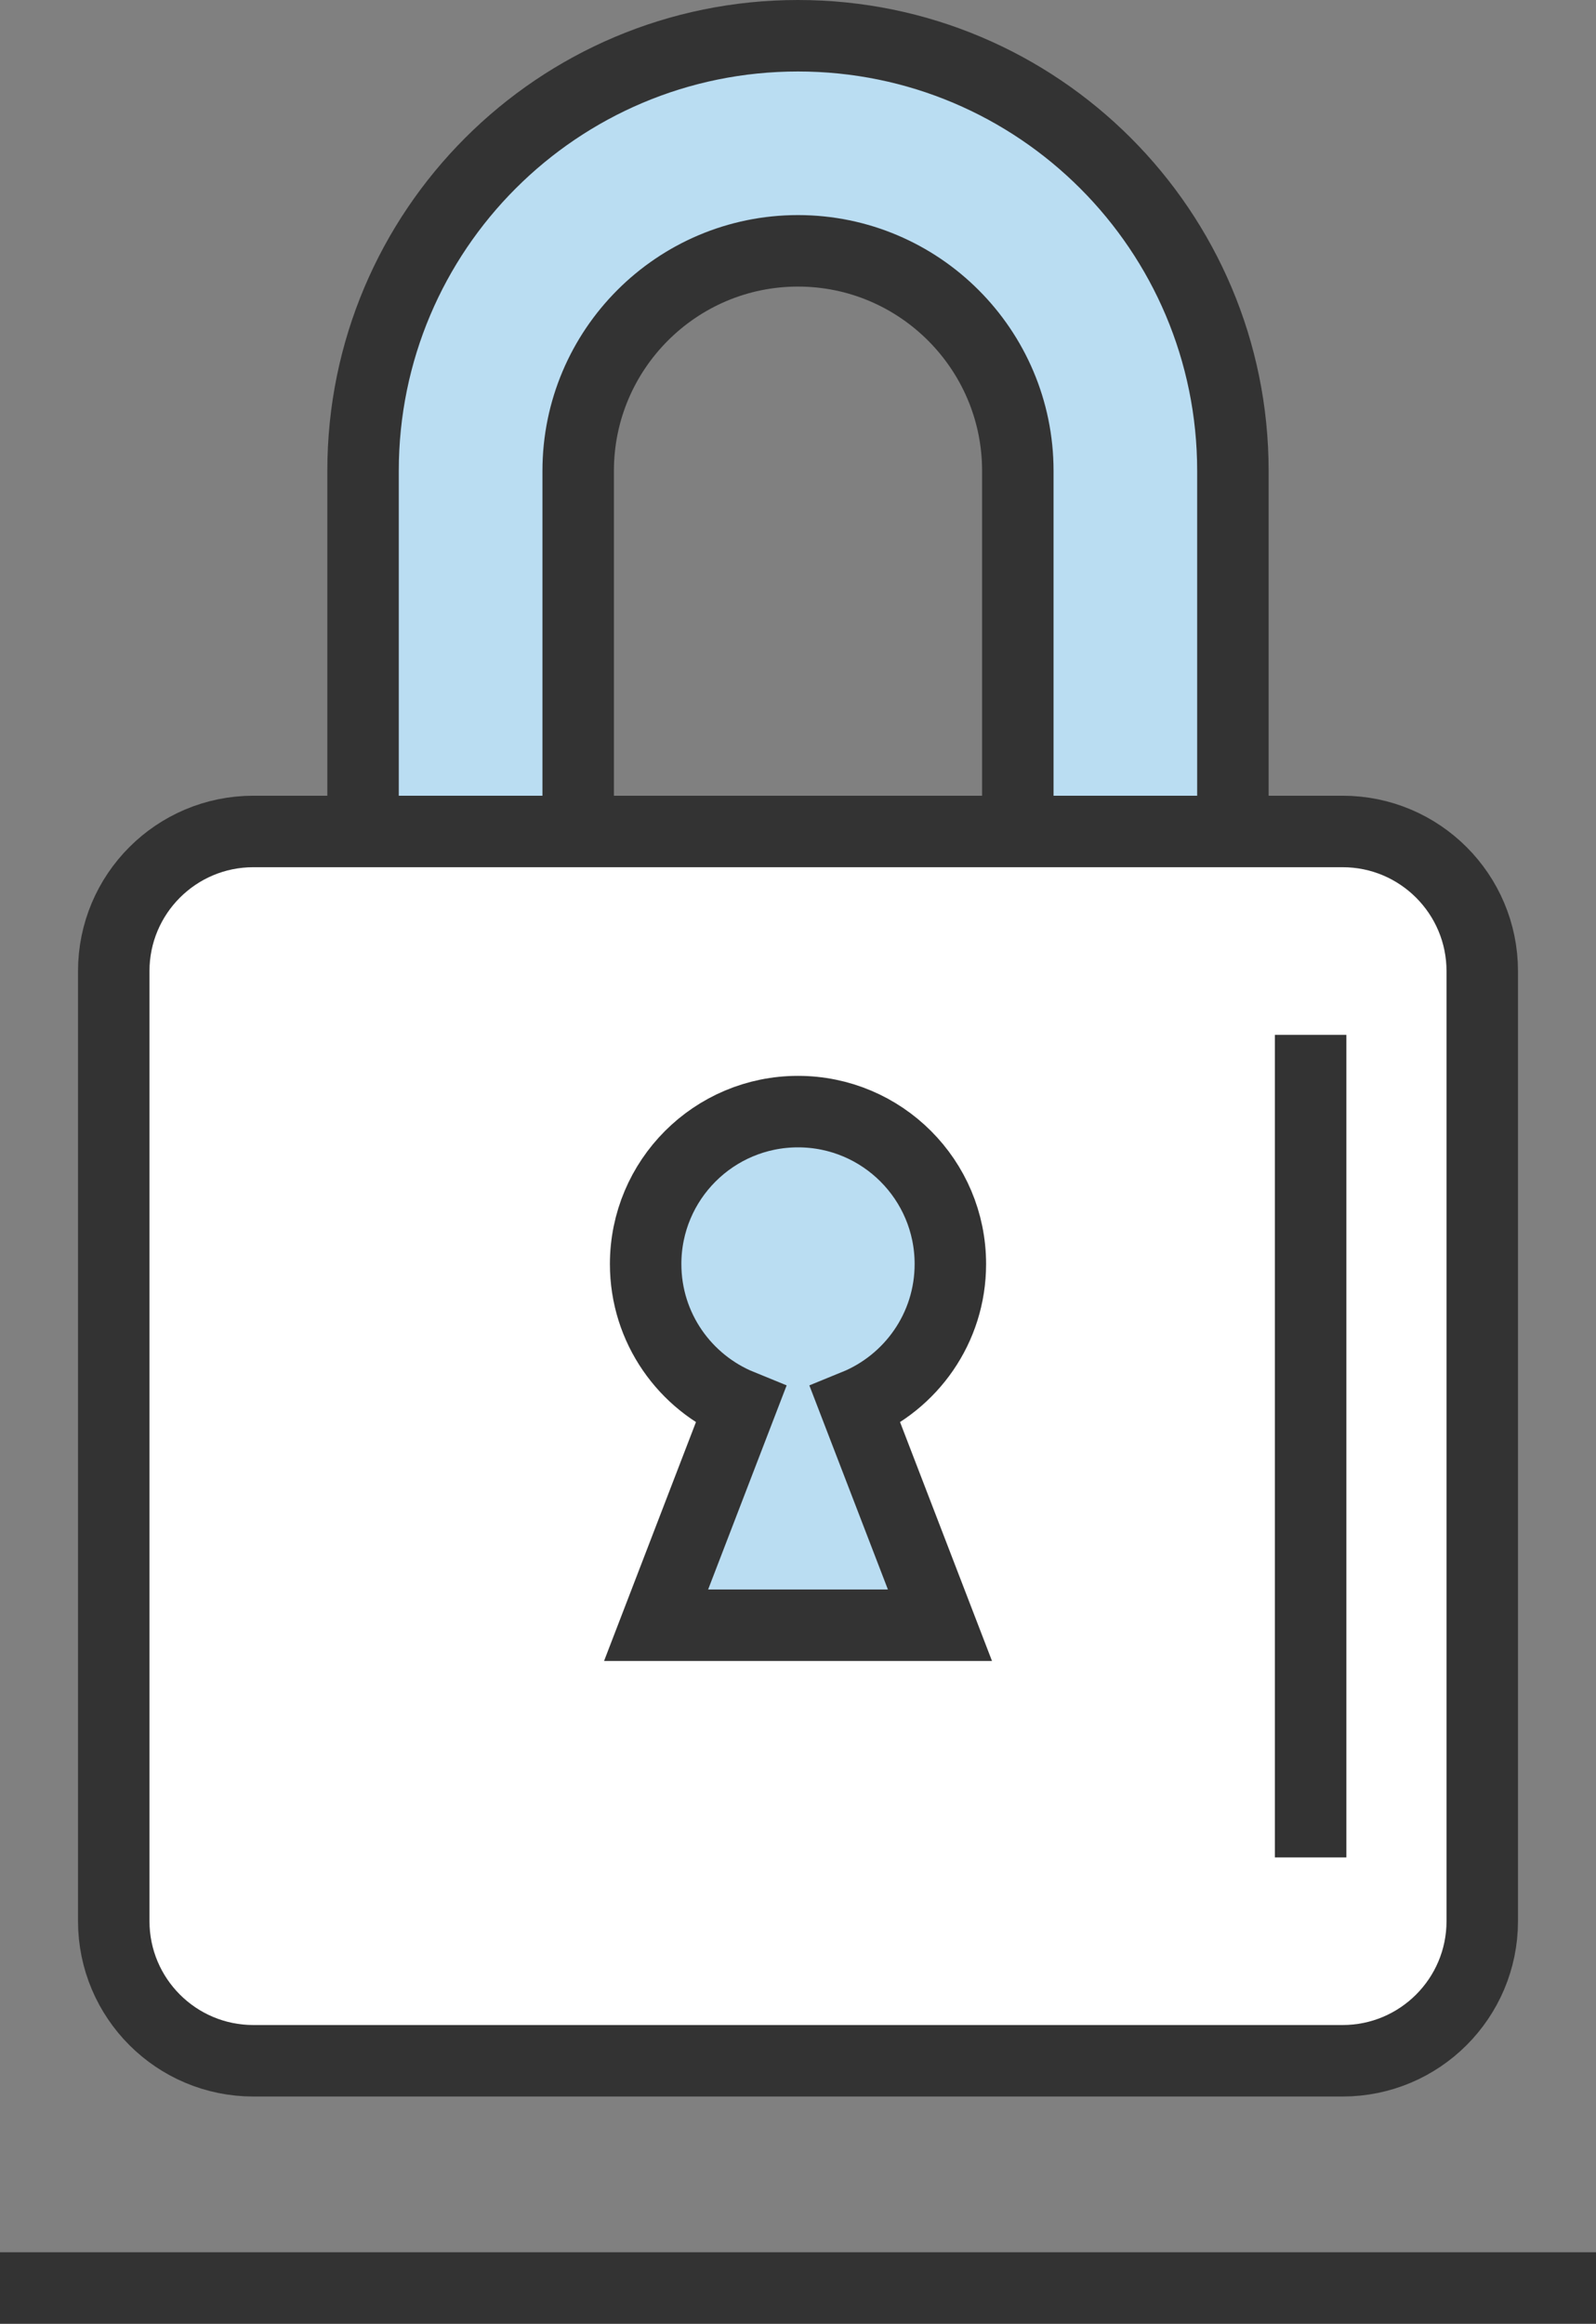 <?xml version="1.0" encoding="utf-8"?>
<!-- Generator: Adobe Illustrator 15.0.0, SVG Export Plug-In . SVG Version: 6.00 Build 0)  -->
<!DOCTYPE svg PUBLIC "-//W3C//DTD SVG 1.1//EN" "http://www.w3.org/Graphics/SVG/1.1/DTD/svg11.dtd">
<svg version="1.1" id="격리_모드" xmlns="http://www.w3.org/2000/svg" xmlns:xlink="http://www.w3.org/1999/xlink" x="0px"
	 y="0px" width="67px" height="97.514px" viewBox="0 0 67 97.514" enable-background="new 0 0 67 97.514" xml:space="preserve">
<rect x="0" y="0" width="67" height="97.514" fill="#808080" stroke="none"/>
<g>
	<path fill="#BADDF2" stroke="#333333" stroke-width="3" d="M24.272,19.759c0-5.091,4.137-9.233,9.227-9.233
		s9.229,4.142,9.229,9.233v22.168h9.029V19.759C51.757,9.674,43.583,1.5,33.499,1.5c-10.085,0-18.258,8.174-18.258,18.259v22.168
		h9.031V19.759z"/>
	<path fill="#FFFFFF" stroke="#333333" stroke-width="3" d="M62.225,80.618c0,3.236-2.625,5.861-5.863,5.861H10.637
		c-3.238,0-5.862-2.625-5.862-5.861V40.754c0-3.239,2.624-5.862,5.862-5.862h45.725c3.238,0,5.863,2.624,5.863,5.862V80.618z"/>
	<polyline fill="#FFFFFF" stroke="#333333" stroke-width="3" points="55.02,43.427 55.02,77.946 55.02,77.946 	"/>
	<path fill="#FFFFFF" stroke="#333333" stroke-width="3" d="M10.98,41.1"/>
	<path fill="#FFFFFF" stroke="#333333" stroke-width="3" d="M10.98,80.274"/>
	<path fill="#BADDF2" stroke="#333333" stroke-width="3" d="M39.896,53.045c0-3.533-2.863-6.397-6.396-6.397
		s-6.396,2.864-6.396,6.397c0,2.683,1.652,4.974,3.991,5.926l-3.552,9.23h11.916l-3.554-9.23
		C38.243,58.019,39.896,55.728,39.896,53.045z"/>
</g>
<line fill="none" stroke="#333333" stroke-width="3" x1="67" y1="96.014" x2="0" y2="96.014"/>
</svg>
